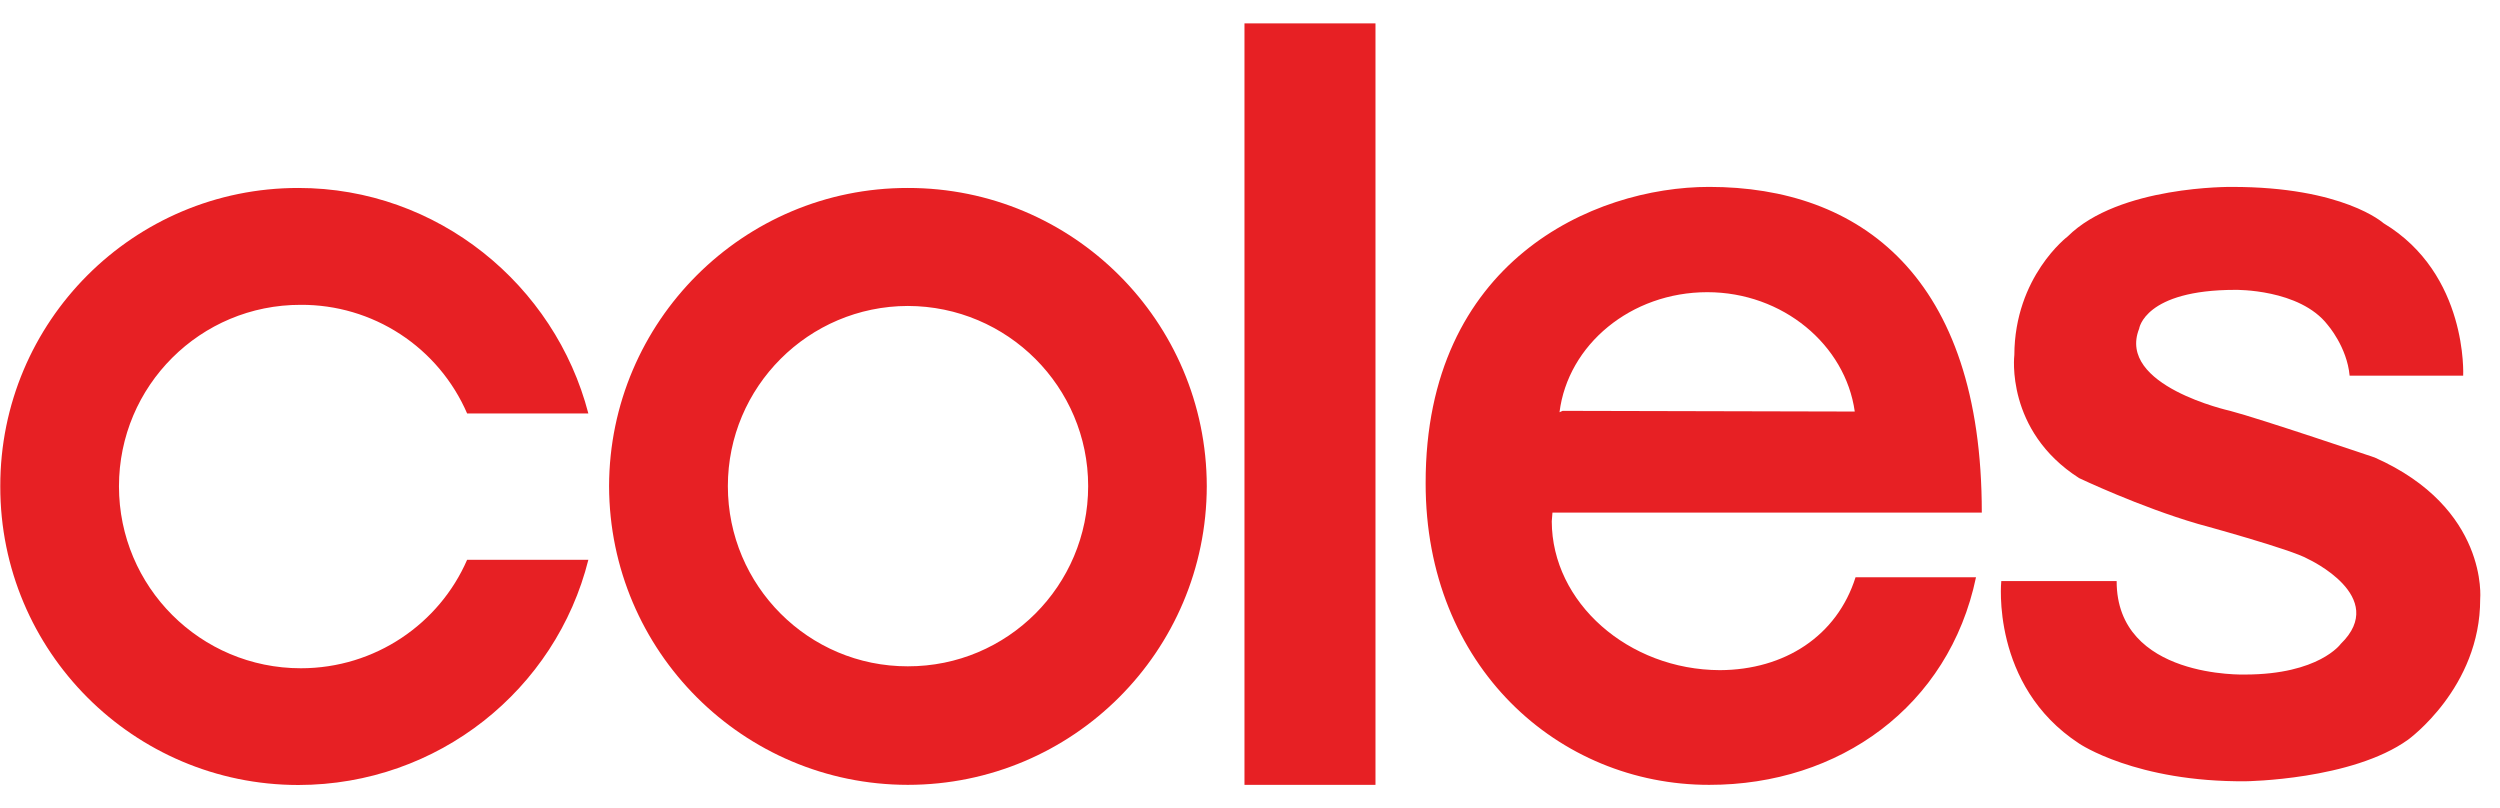 <svg width="167" height="54" viewBox="0 0 167 54" fill="none" xmlns="http://www.w3.org/2000/svg">
<path fill-rule="evenodd" clip-rule="evenodd" d="M39.303 37.393C37.135 46.059 29.272 52.429 19.927 52.438C8.924 52.43 0 43.504 0.019 32.486C0 21.473 8.924 12.551 19.927 12.556C29.228 12.551 37.072 19.026 39.302 27.619H31.204C30.267 25.454 28.715 23.613 26.741 22.323C24.766 21.033 22.456 20.351 20.098 20.363C13.384 20.345 7.947 25.773 7.947 32.486C7.947 39.201 13.384 44.64 20.097 44.64C25.065 44.64 29.351 41.659 31.204 37.393M60.643 12.556C49.648 12.542 40.713 21.473 40.686 32.472C40.713 43.502 49.648 52.421 60.643 52.428C71.671 52.421 80.594 43.502 80.613 32.472C80.594 21.473 71.671 12.543 60.643 12.556ZM60.643 44.51C54.012 44.522 48.621 39.124 48.621 32.472C48.621 25.841 54.012 20.45 60.643 20.438C67.299 20.45 72.689 25.841 72.689 32.472C72.689 39.124 67.299 44.522 60.643 44.51Z" fill="#E72024"/>
<path d="M83.131 1.562V52.428H91.882V1.562H83.131Z" fill="#E72024"/>
<path fill-rule="evenodd" clip-rule="evenodd" d="M114.892 44.766C108.769 44.747 103.668 40.247 103.658 34.822C103.668 34.626 103.683 34.428 103.704 34.243H132.384C132.396 18.43 124.224 12.485 114.174 12.485C106.421 12.485 95.215 17.468 95.233 32.266C95.215 44.521 104.108 52.437 114.174 52.428C122.843 52.437 130.19 47.203 131.997 38.56H123.951C122.709 42.493 119.205 44.747 114.892 44.766ZM114.047 19.518C119.098 19.518 123.274 23.042 123.898 27.491L104.381 27.445L104.175 27.538C104.738 23.028 108.945 19.518 114.048 19.518M156.955 25.094H164.54C164.54 25.094 164.881 18.311 159.219 14.909C159.219 14.909 156.538 12.474 149.071 12.486C149.071 12.486 141.548 12.389 138.122 15.794C138.122 15.794 134.578 18.468 134.558 23.717C134.558 23.717 133.935 28.767 138.884 31.937C138.884 31.937 142.921 33.858 146.814 34.994C146.814 34.994 153.13 36.71 154.186 37.346C154.186 37.346 159.616 39.853 156.362 43.012C156.362 43.012 154.914 45.049 149.993 45.059C149.993 45.059 141.38 45.363 141.392 38.816H133.686C133.686 38.816 132.956 45.786 138.884 49.667C138.884 49.667 142.678 52.256 150.031 52.188C150.031 52.188 157.1 52.106 160.857 49.413C160.857 49.413 165.691 45.938 165.676 40.02C165.676 40.02 166.256 33.945 158.631 30.562C158.631 30.562 150.931 27.954 148.972 27.445C148.972 27.445 141.38 25.766 142.895 21.956C142.895 21.956 143.247 19.363 149.32 19.363C149.32 19.363 153.621 19.286 155.491 21.706C155.491 21.706 156.779 23.176 156.955 25.094Z" fill="#E72024"/>
</svg>
